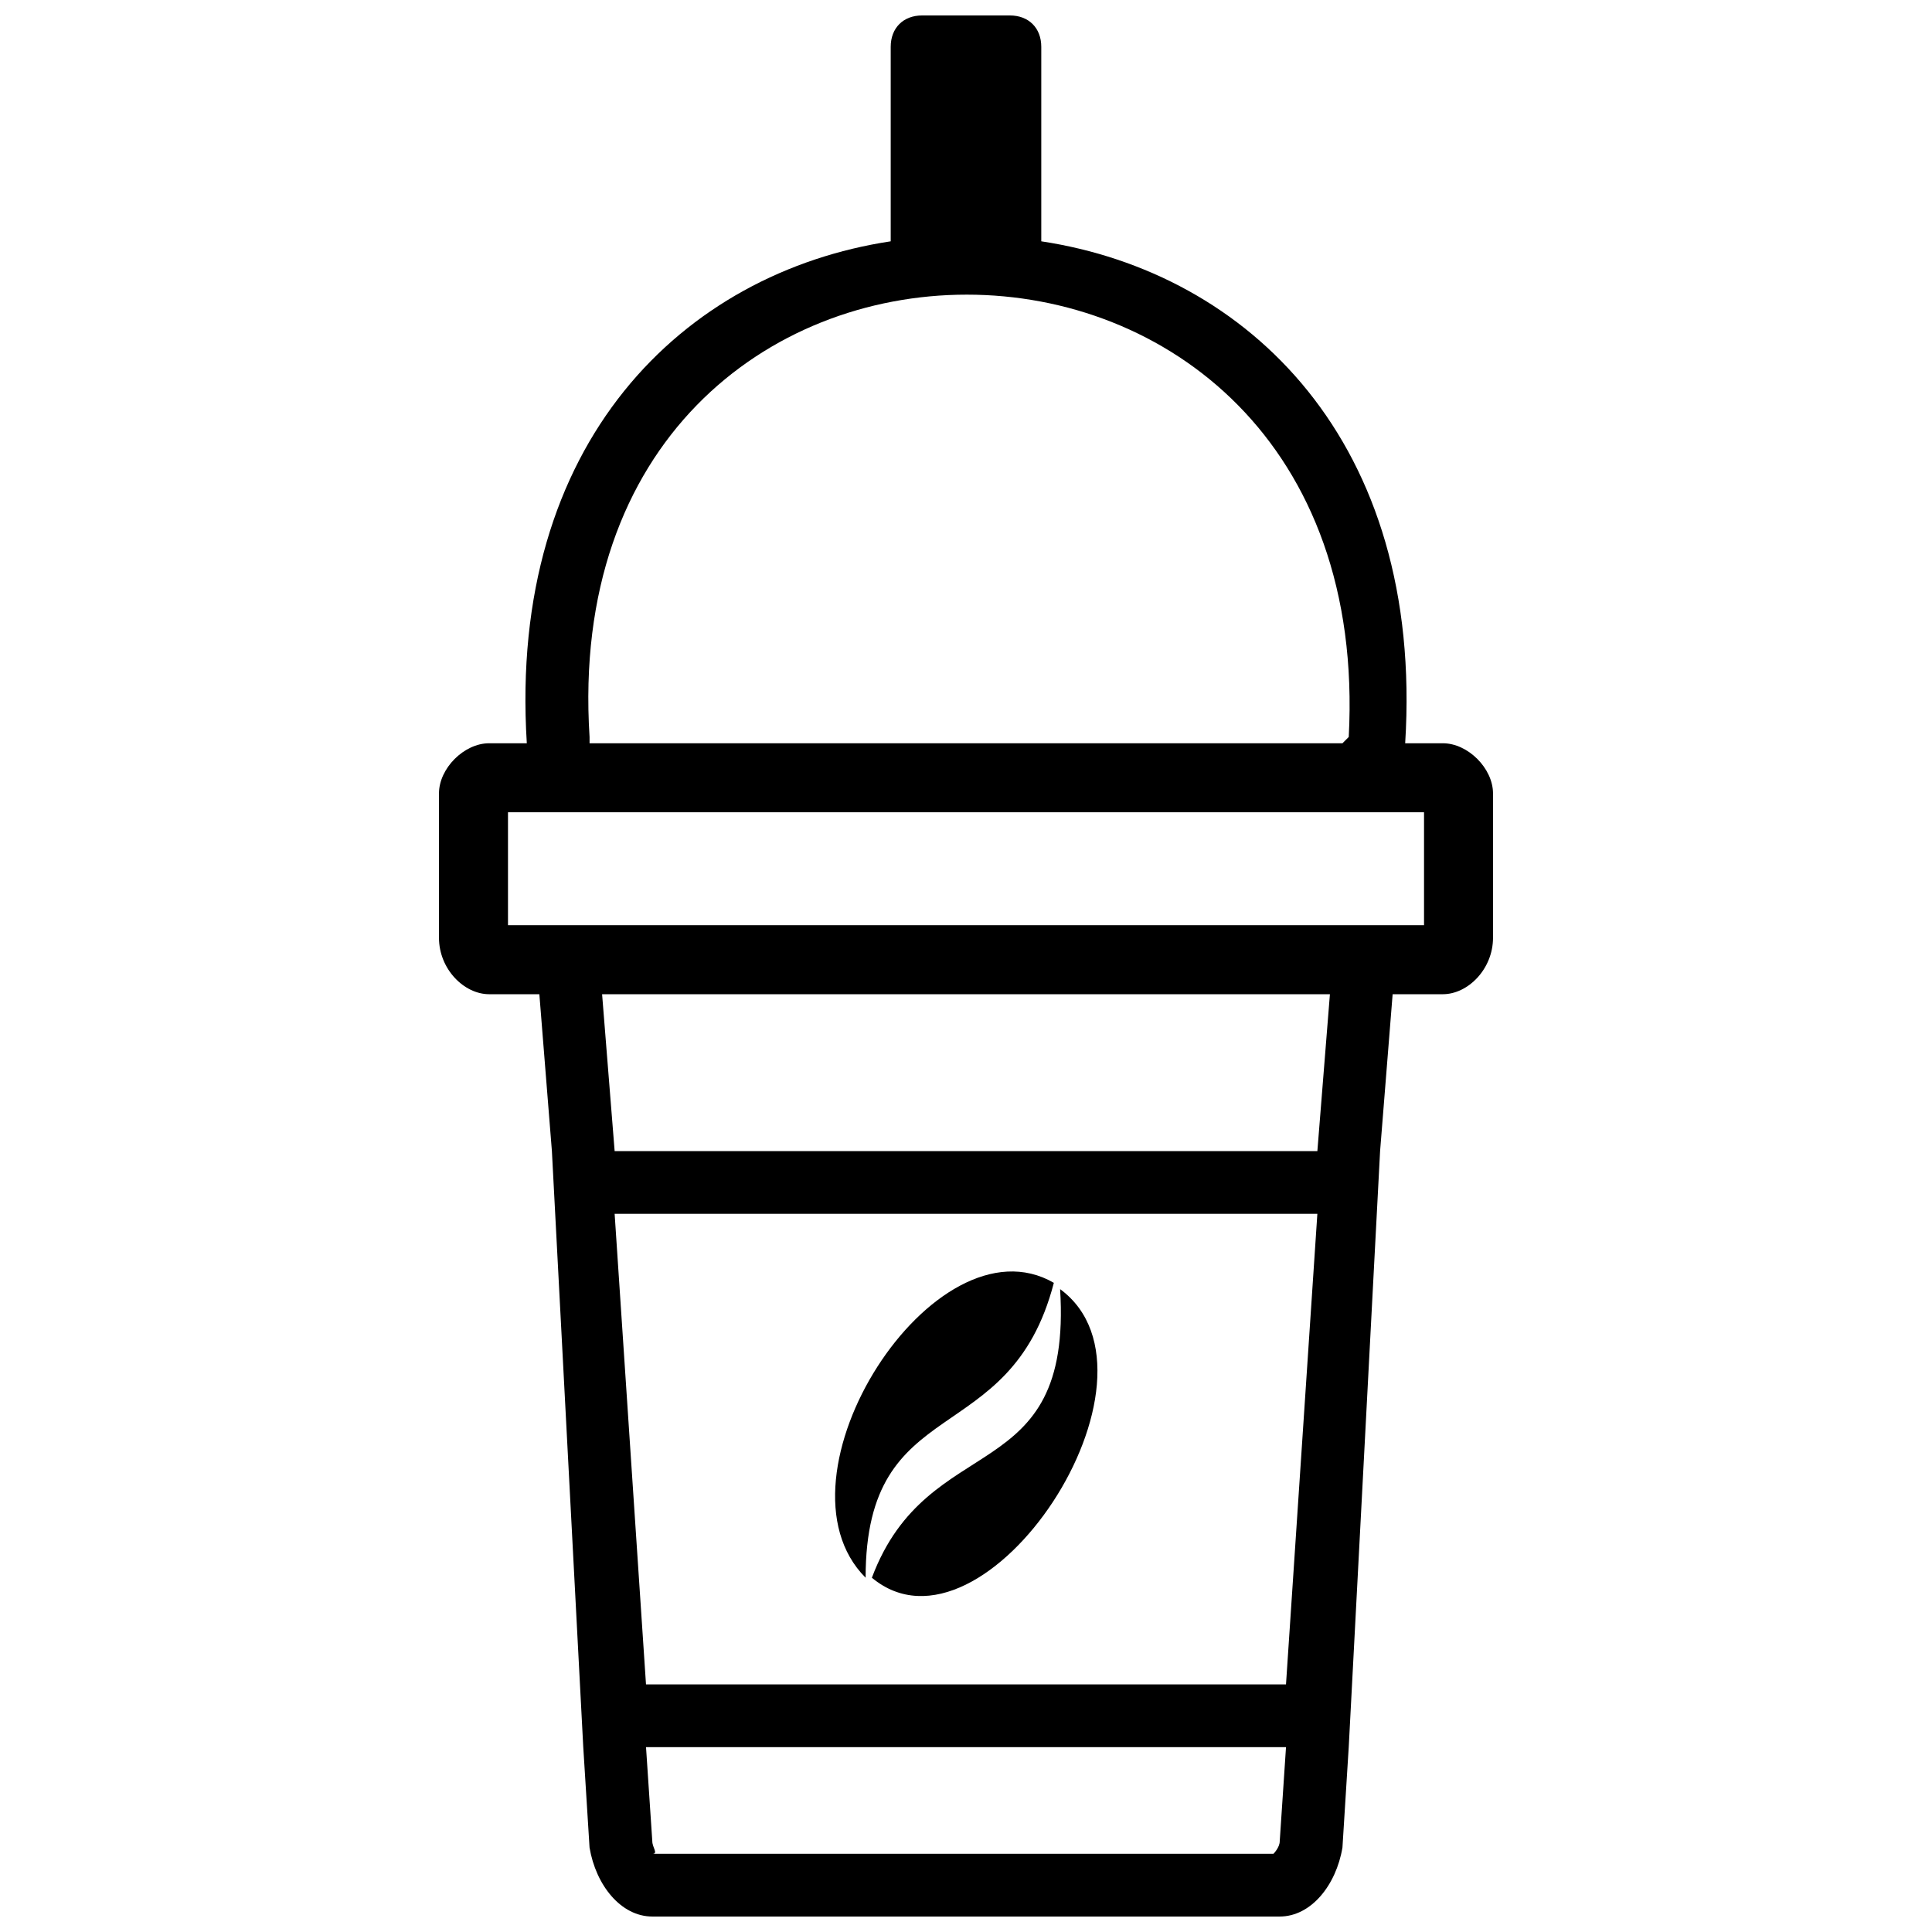 <?xml version="1.0" encoding="UTF-8"?>
<!-- Uploaded to: SVG Repo, www.svgrepo.com, Generator: SVG Repo Mixer Tools -->
<svg width="800px" height="800px" version="1.1" viewBox="144 144 512 512" xmlns="http://www.w3.org/2000/svg">
 <defs>
  <clipPath id="a">
   <path d="m260 148.09h280v503.81h-280z"/>
  </clipPath>
 </defs>
 <g clip-path="url(#a)">
  <path d="m283.61 340.97c-4.988-79.812 41.57-124.71 96.438-133.02v-51.543c0-4.988 3.324-8.312 8.312-8.312h23.277c4.988 0 8.312 3.324 8.312 8.312v51.543c54.871 8.312 101.43 53.207 96.438 133.02h9.977c6.652 0 13.301 6.652 13.301 13.301v38.242c0 8.312-6.652 14.965-13.301 14.965h-13.301l-3.324 41.57-8.312 157.96-1.664 26.605c-1.664 9.977-8.312 18.289-16.629 18.289h-166.27c-8.312 0-14.965-8.312-16.629-18.289l-1.664-26.605-8.312-157.96-3.324-41.57h-13.301c-6.652 0-13.301-6.652-13.301-14.965v-38.242c0-6.652 6.652-13.301 13.301-13.301zm141.33 144.66c31.594 23.277-19.953 101.43-49.883 76.484 14.965-39.906 53.207-23.277 49.883-76.484zm-51.543 76.484c-26.605-26.605 18.289-96.438 49.883-78.148-11.641 44.895-49.883 28.266-49.883 78.148zm126.37-221.14 1.664-1.664c8.312-156.3-211.17-156.3-201.19 0v1.664zm-3.324 66.508h-192.88l3.324 41.57h186.23l3.324-41.57zm-217.82-48.219h242.76v29.93h-242.76zm206.18 247.75h-169.6l1.664 24.941c0 1.664 1.664 3.324 0 3.324h164.61s1.664-1.664 1.664-3.324l1.664-24.941zm-169.6-16.629h169.6l8.312-124.71h-186.23l8.312 124.71z" fill-rule="evenodd"/>
 </g>
</svg>